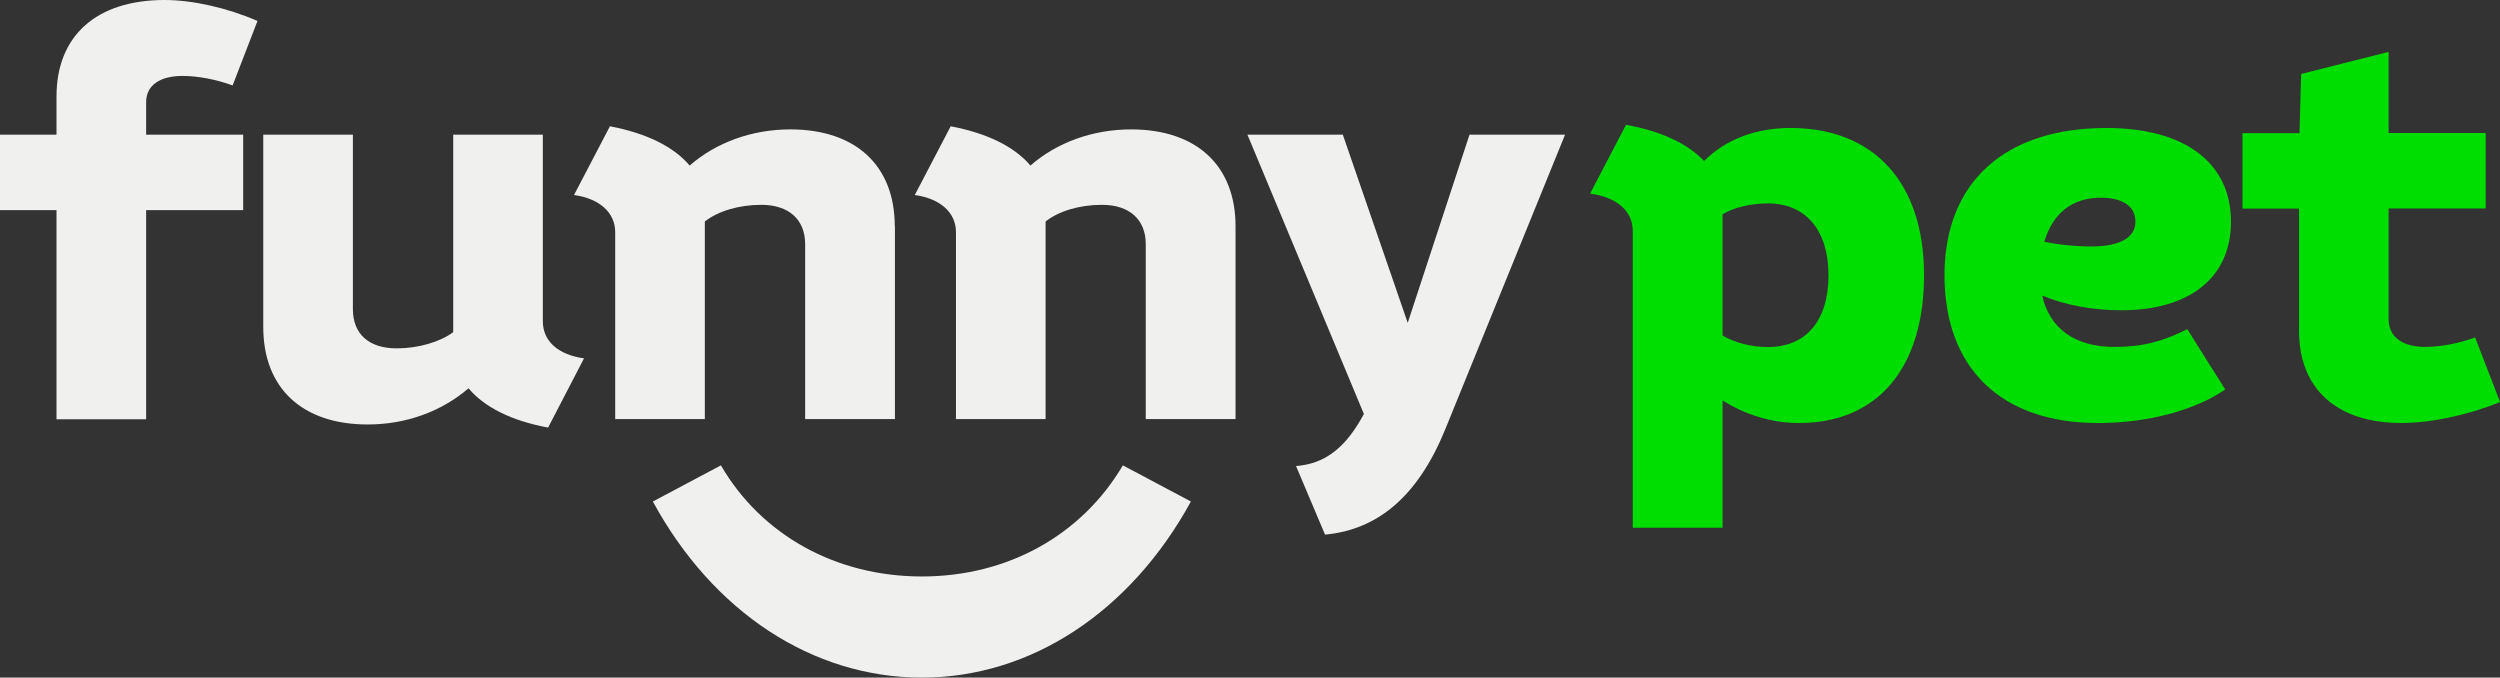 <?xml version="1.0" encoding="UTF-8"?> <svg xmlns="http://www.w3.org/2000/svg" width="380" height="103" viewBox="0 0 380 103" fill="none"><rect x="0" y="0" width="380" height="103" fill="#333333" stroke="none"/><g clip-path="url(#clip0_17336_37236)"><path fill-rule="evenodd" clip-rule="evenodd" d="M277.93 41.835C277.93 34.995 274.474 30.916 268.715 30.916C266.085 30.916 263.431 31.562 261.828 32.582V50.988C263.681 52.108 266.236 52.754 268.715 52.754C274.499 52.754 277.93 48.775 277.93 41.835ZM292.454 41.835C292.454 55.938 285.392 64.296 273.448 64.296C269.266 64.296 265.259 63.027 261.828 60.863V80.214H248.181V35.069C248.181 32.11 245.777 29.971 241.695 29.423L247.154 18.977C252.538 19.922 256.62 21.912 259.024 24.474C262.154 21.29 266.812 19.449 272.095 19.449C284.841 19.449 292.454 27.732 292.454 41.835Z" fill="#00DE01"></path><path fill-rule="evenodd" clip-rule="evenodd" d="M310.712 36.74C312.941 37.213 315.52 37.461 317.999 37.461C322.181 37.461 324.585 36.118 324.585 33.706C324.585 31.293 322.582 30.049 319.302 30.049C314.969 30.049 312.015 32.437 310.737 36.74M332.473 50.047L338.233 59.2C333.6 62.384 326.438 64.299 318.901 64.299C304.152 64.299 295.562 55.942 295.562 41.839C295.562 27.736 304.703 19.453 320.178 19.453C332.123 19.453 339.109 24.776 339.109 33.706C339.109 42.162 332.849 47.162 322.432 47.162C318.1 47.162 313.843 46.366 310.412 44.923C311.539 49.948 315.395 52.733 321.405 52.733C325.737 52.733 328.867 51.863 332.473 50.022" fill="#00DE01"></path><path fill-rule="evenodd" clip-rule="evenodd" d="M379.999 61.111C375.116 63.101 369.506 64.295 364.999 64.295C355.208 64.295 349.449 59.122 349.449 50.267V31.711H340.859V20.245H349.524L349.774 11.241L363.071 7.883V20.22H377.82V31.686H363.071V48.501C363.071 51.212 365.174 52.729 368.605 52.729C370.859 52.729 373.663 52.232 376.218 51.287L379.999 61.087V61.111Z" fill="#00DE01"></path><path fill-rule="evenodd" clip-rule="evenodd" d="M22.212 20.471H36.961V31.937H22.212V63.725H8.589V31.937H0V20.471H8.589V14.65C8.589 5.422 14.674 0 25.016 0C29.273 0 34.557 1.194 39.139 3.184L35.358 12.984C32.779 12.039 29.974 11.541 27.746 11.541C24.29 11.541 22.212 12.984 22.212 15.521V20.446V20.471Z" fill="#F0F0EF"></path><path fill-rule="evenodd" clip-rule="evenodd" d="M88.771 54.47L83.312 64.992C77.703 63.947 73.621 61.883 71.217 59.022C67.135 62.529 61.751 64.519 55.892 64.519C45.95 64.519 40.016 59.022 40.016 49.695V20.469H53.638V46.984C53.638 50.814 56.117 52.953 60.299 52.953C63.579 52.953 66.86 51.983 68.888 50.491V20.469H82.51V48.824C82.51 51.859 84.839 53.923 88.771 54.47Z" fill="#F0F0EF"></path><path fill-rule="evenodd" clip-rule="evenodd" d="M136.03 34.393V63.694H122.383V37.104C122.383 33.373 119.904 31.134 115.722 31.134C112.341 31.134 109.136 32.08 107.133 33.672V63.694H93.51V35.288C93.51 32.353 91.181 30.189 87.25 29.642L92.709 19.195C98.243 20.24 102.425 22.305 104.829 25.165C108.836 21.658 114.294 19.668 120.129 19.668C130.07 19.668 136.005 25.165 136.005 34.393" fill="#F0F0EF"></path><path fill-rule="evenodd" clip-rule="evenodd" d="M187.802 34.393V63.694H174.155V37.104C174.155 33.373 171.676 31.134 167.494 31.134C164.113 31.134 160.908 32.08 158.93 33.672V63.694H145.307V35.288C145.307 32.353 142.978 30.189 139.047 29.642L144.506 19.195C150.04 20.24 154.222 22.305 156.626 25.165C160.632 21.658 166.091 19.668 171.926 19.668C181.867 19.668 187.802 25.165 187.802 34.393Z" fill="#F0F0EF"></path><path fill-rule="evenodd" clip-rule="evenodd" d="M237.889 20.469L219.684 65.24C215.502 75.513 209.342 80.538 201.404 81.259L196.997 70.837C201.329 70.514 204.284 68.126 206.763 63.897L207.313 62.927L189.609 20.469H204.108L213.974 49.073L223.365 20.469H237.889Z" fill="#F0F0EF"></path><path fill-rule="evenodd" clip-rule="evenodd" d="M140.127 102.995C123.524 102.995 108.374 93.046 99.234 76.231L109.576 70.734C115.737 81.33 127.055 87.623 140.127 87.623C153.198 87.623 164.417 81.33 170.677 70.734L181.019 76.231C171.804 93.046 156.654 102.995 140.127 102.995Z" fill="#F0F0EF"></path></g><defs><clipPath id="clip0_17336_37236"><rect width="380" height="103" fill="white"></rect></clipPath></defs></svg> 